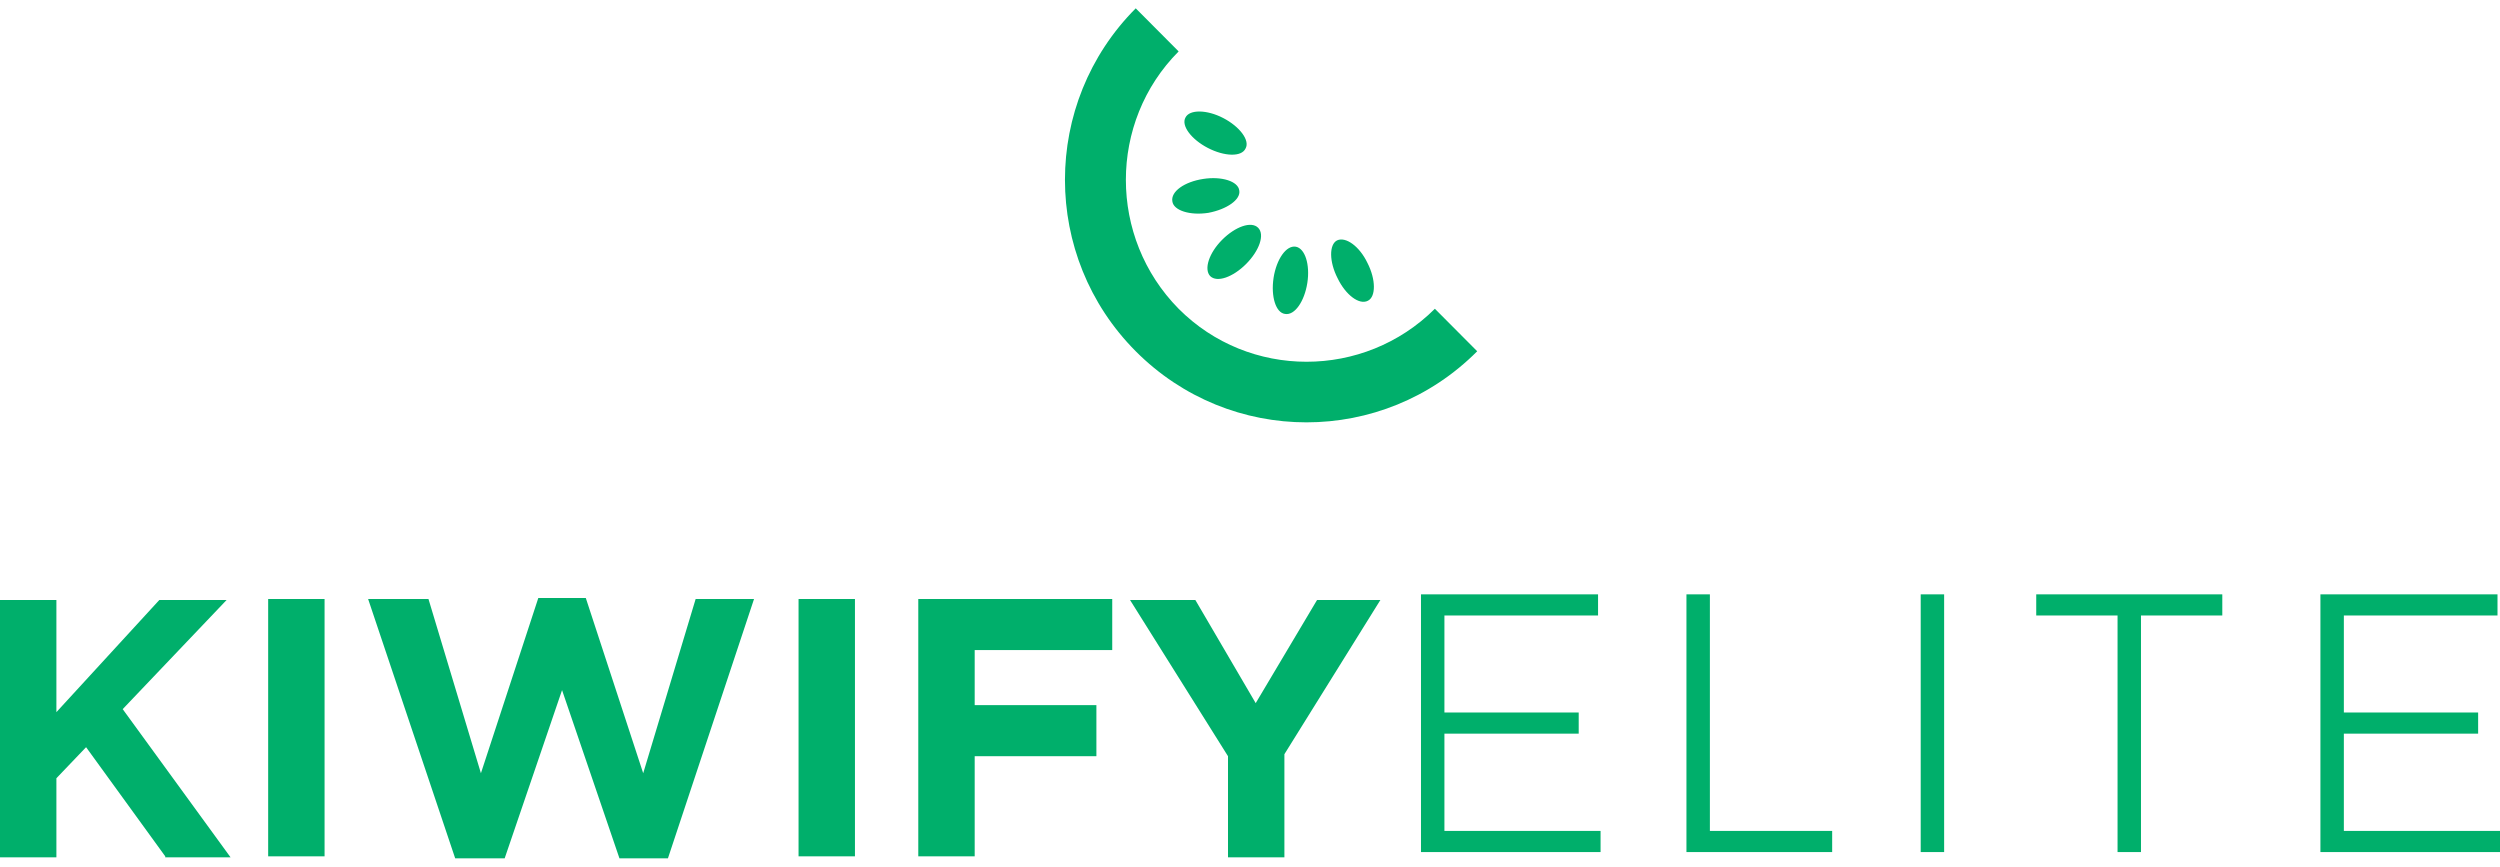 <svg xmlns="http://www.w3.org/2000/svg" width="150" height="52" viewBox="0 0 150 52" fill="none"><path d="M9.915 51.38L5.165 44.831L3.384 46.694V51.44H0V36H3.384V42.729L9.559 36H13.596L7.362 42.548L13.834 51.44H9.915V51.38Z" fill="#00AF6B"/><path d="M16.09 51.38V35.94H19.474V51.38H16.09Z" fill="#00AF6B"/><path d="M40.076 51.5H37.167L33.723 41.407L30.28 51.5H27.311L22.087 35.94H25.708L28.855 46.394L32.298 35.88H35.148L38.592 46.394L41.739 35.94H45.242L40.076 51.5Z" fill="#00AF6B"/><path d="M47.913 51.38V35.94H51.297V51.38H47.913Z" fill="#00AF6B"/><path d="M58.481 39.004V42.308H65.784V45.372H58.481V51.38H55.097V35.94H66.734V39.004H58.481Z" fill="#00AF6B"/><path d="M77.064 45.252V51.44H73.68V45.372L67.802 36H71.721L75.342 42.188L79.023 36H82.823L77.064 45.252Z" fill="#00AF6B"/><path d="M122.174 36.929V35.661H133.338V36.929H128.459V51.124H127.053V36.929H122.174Z" fill="#00AF6B"/><path d="M116.648 35.661V51.124H115.242V35.661H116.648Z" fill="#00AF6B"/><path d="M101.187 51.124V35.661H102.593V49.855H109.93V51.124H101.187Z" fill="#00AF6B"/><path d="M85.259 51.124V35.661H95.883V36.929H86.665V42.75H94.722V44.019H86.665V49.855H96.034V51.124H85.259Z" fill="#00AF6B"/><path d="M139.225 51.124V35.661H149.85V36.929H140.631V42.75H148.688V44.019H140.631V49.855H150V51.124H139.225Z" fill="#00AF6B"/><path d="M88.632 21.076C82.97 26.763 73.807 26.763 68.144 21.076C62.482 15.389 62.482 6.187 68.144 0.5L70.718 3.085C66.497 7.324 66.497 14.252 70.718 18.526C74.939 22.765 81.837 22.765 86.093 18.526L88.632 21.076ZM80.259 16.699C79.744 15.7 79.744 14.665 80.224 14.424C80.739 14.183 81.563 14.769 82.043 15.768C82.558 16.768 82.558 17.802 82.077 18.043C81.563 18.319 80.739 17.698 80.259 16.699ZM73.395 7.083C74.39 7.6 75.008 8.427 74.733 8.91C74.493 9.427 73.464 9.392 72.468 8.875C71.473 8.358 70.856 7.531 71.13 7.049C71.37 6.566 72.4 6.566 73.395 7.083ZM73.326 14.39C74.116 13.597 75.077 13.252 75.488 13.666C75.9 14.08 75.557 15.045 74.768 15.837C73.978 16.63 73.017 16.975 72.606 16.561C72.228 16.148 72.537 15.182 73.326 14.39ZM76.415 16.665C76.587 15.562 77.17 14.7 77.753 14.803C78.302 14.907 78.611 15.872 78.44 16.975C78.268 18.078 77.685 18.939 77.101 18.836C76.552 18.767 76.243 17.802 76.415 16.665ZM72.194 10.736C73.292 10.564 74.287 10.874 74.356 11.426C74.459 11.977 73.601 12.563 72.503 12.77C71.405 12.942 70.409 12.632 70.341 12.081C70.238 11.495 71.061 10.909 72.194 10.736Z" fill="#00AF6B"/></svg>